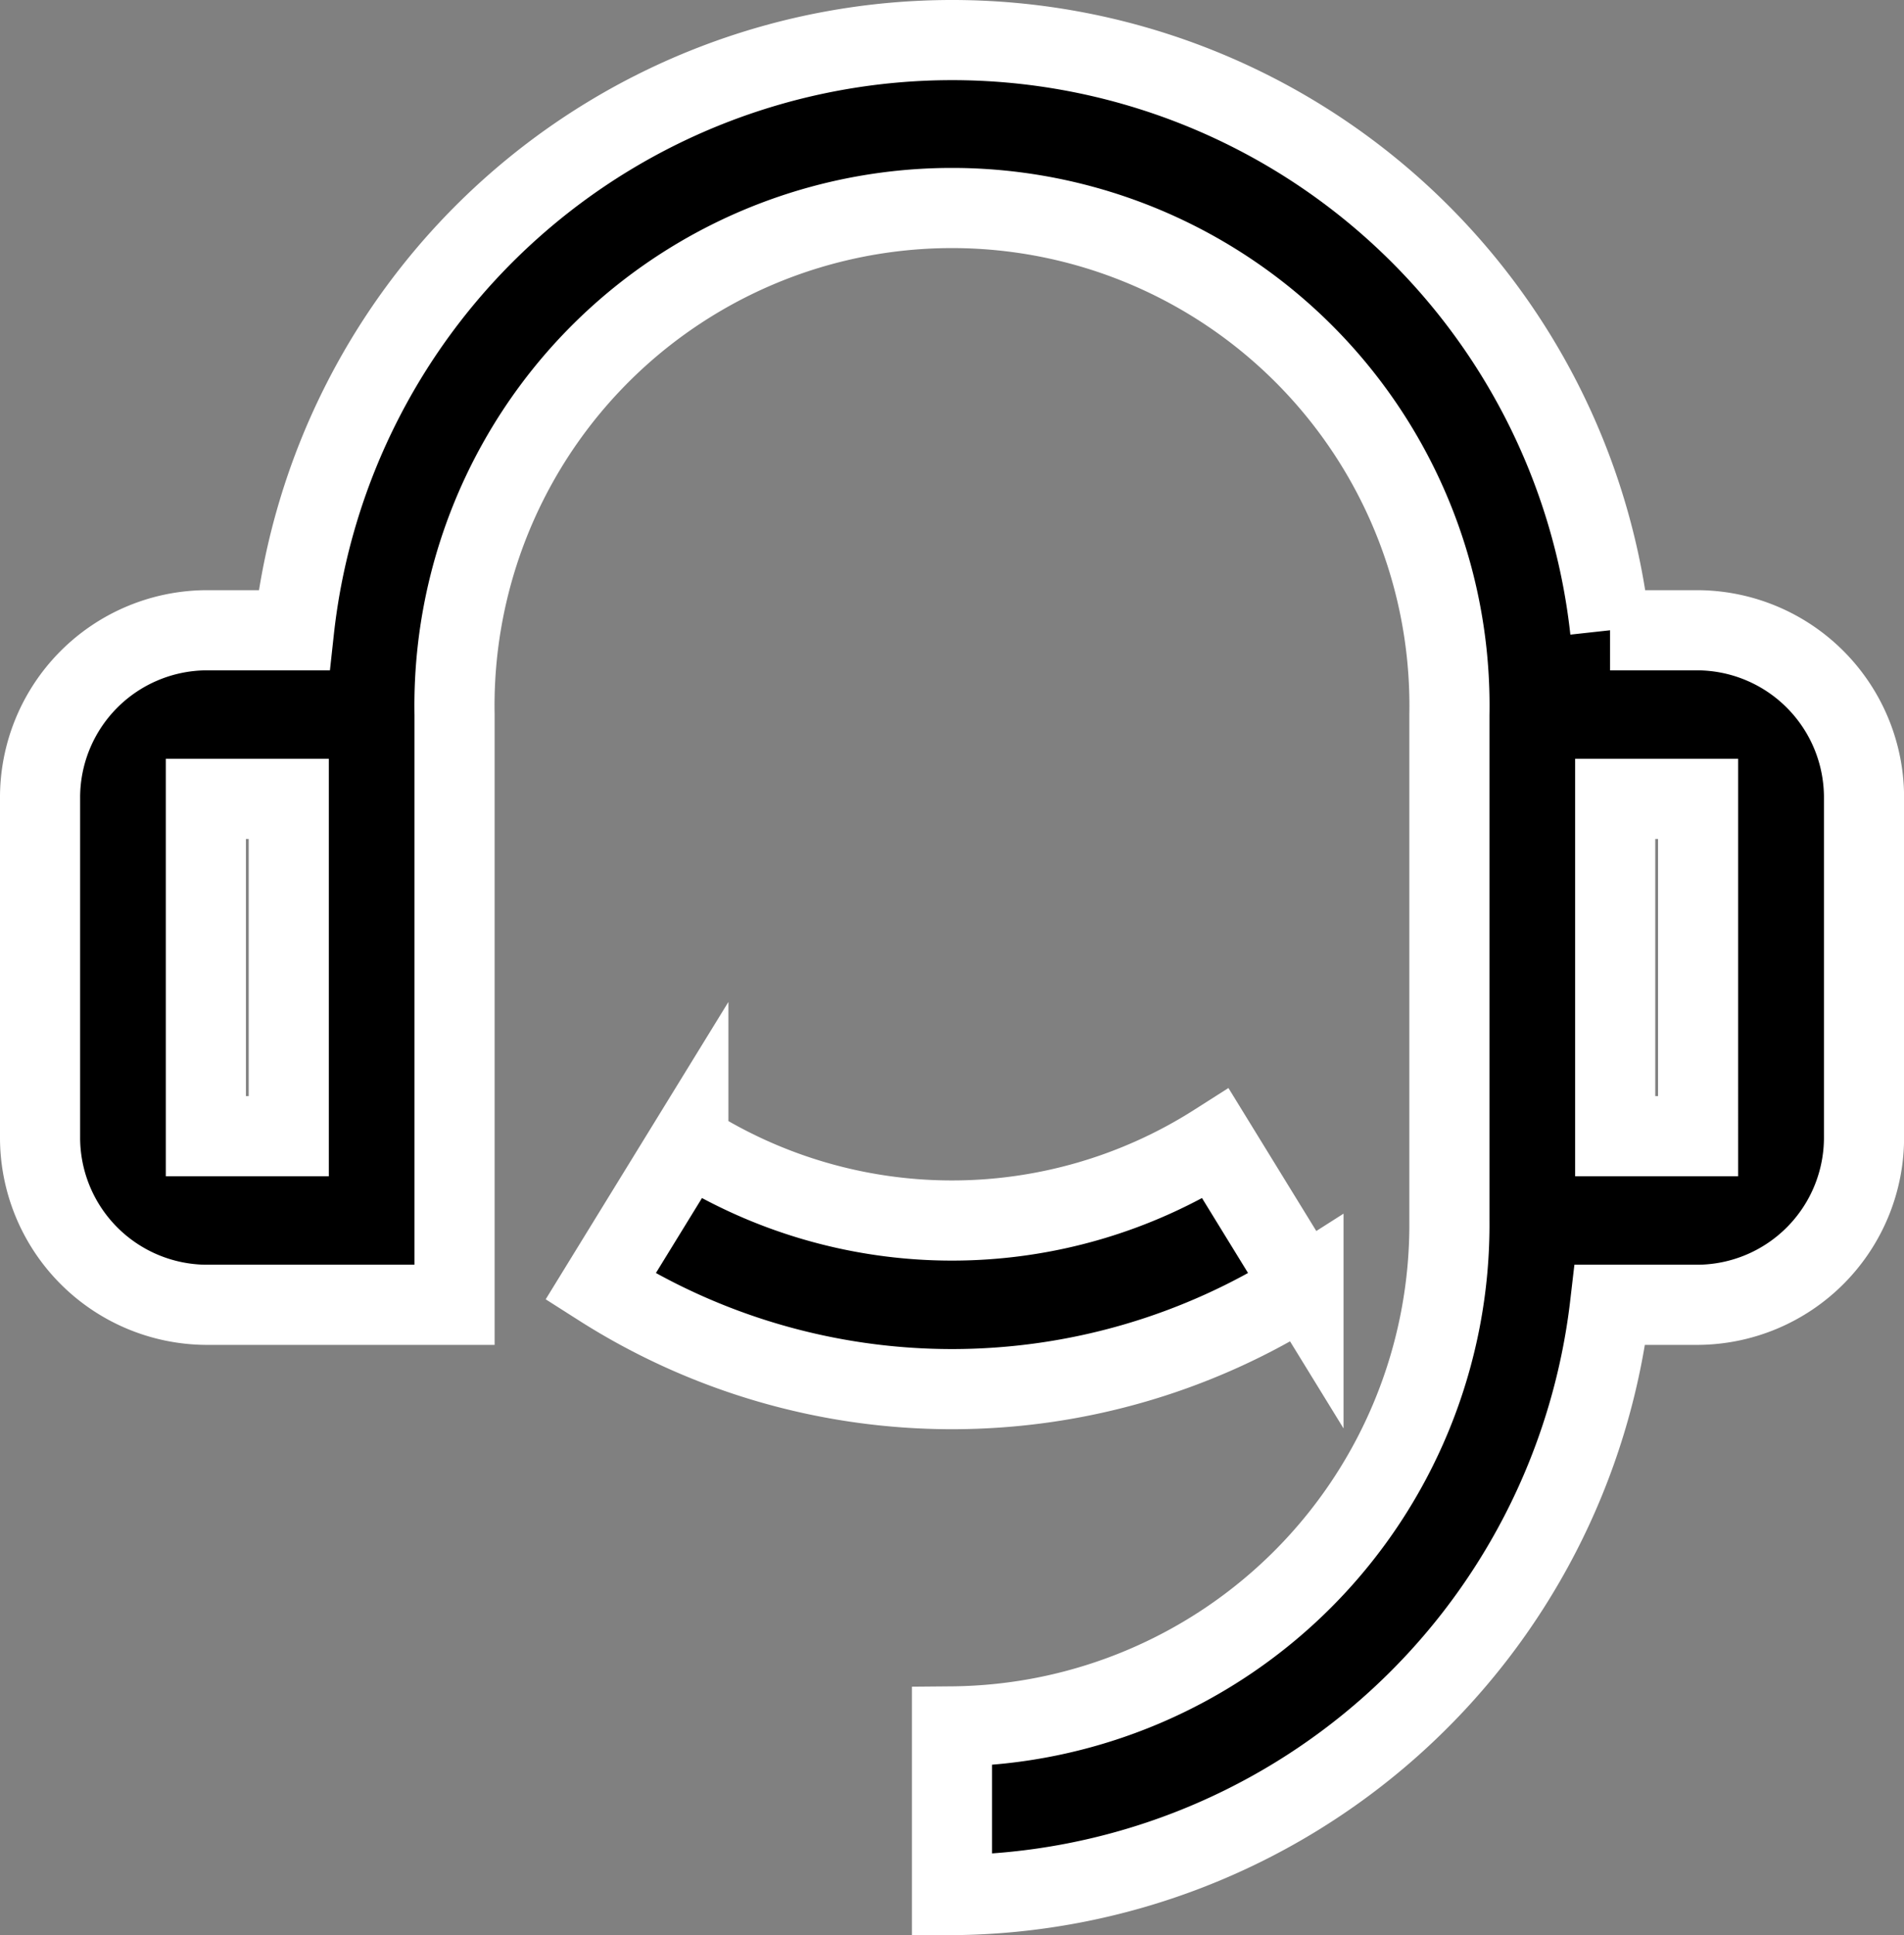 <svg xmlns="http://www.w3.org/2000/svg" width="47.521" height="48.285" viewBox="0 0 47.521 48.285">
  <rect x="0" y="0" width="47.521" height="48.285" fill="#808080" stroke="none"/>
  <path id="Path_243" data-name="Path 243" d="M40.185,15.727h2.2a4.174,4.174,0,0,1,4.138,4.208V28.35a4.174,4.174,0,0,1-4.138,4.208h-2.2A16.653,16.653,0,0,1,23.76,47.286V43.078A12.521,12.521,0,0,0,36.175,30.454V17.831a12.417,12.417,0,1,0-24.83,0V32.558H5.138A4.174,4.174,0,0,1,1,28.35V19.935a4.174,4.174,0,0,1,4.138-4.208h2.2a16.523,16.523,0,0,1,32.85,0ZM5.138,19.935V28.35H7.207V19.935Zm35.175,0V28.35h2.069V19.935ZM14.987,32.106l2.193-3.568a12.252,12.252,0,0,0,13.16,0l2.193,3.568a16.333,16.333,0,0,1-17.546,0Z" transform="translate(0 -0.001)" stroke="#fff" stroke-width="2"/>
</svg>
